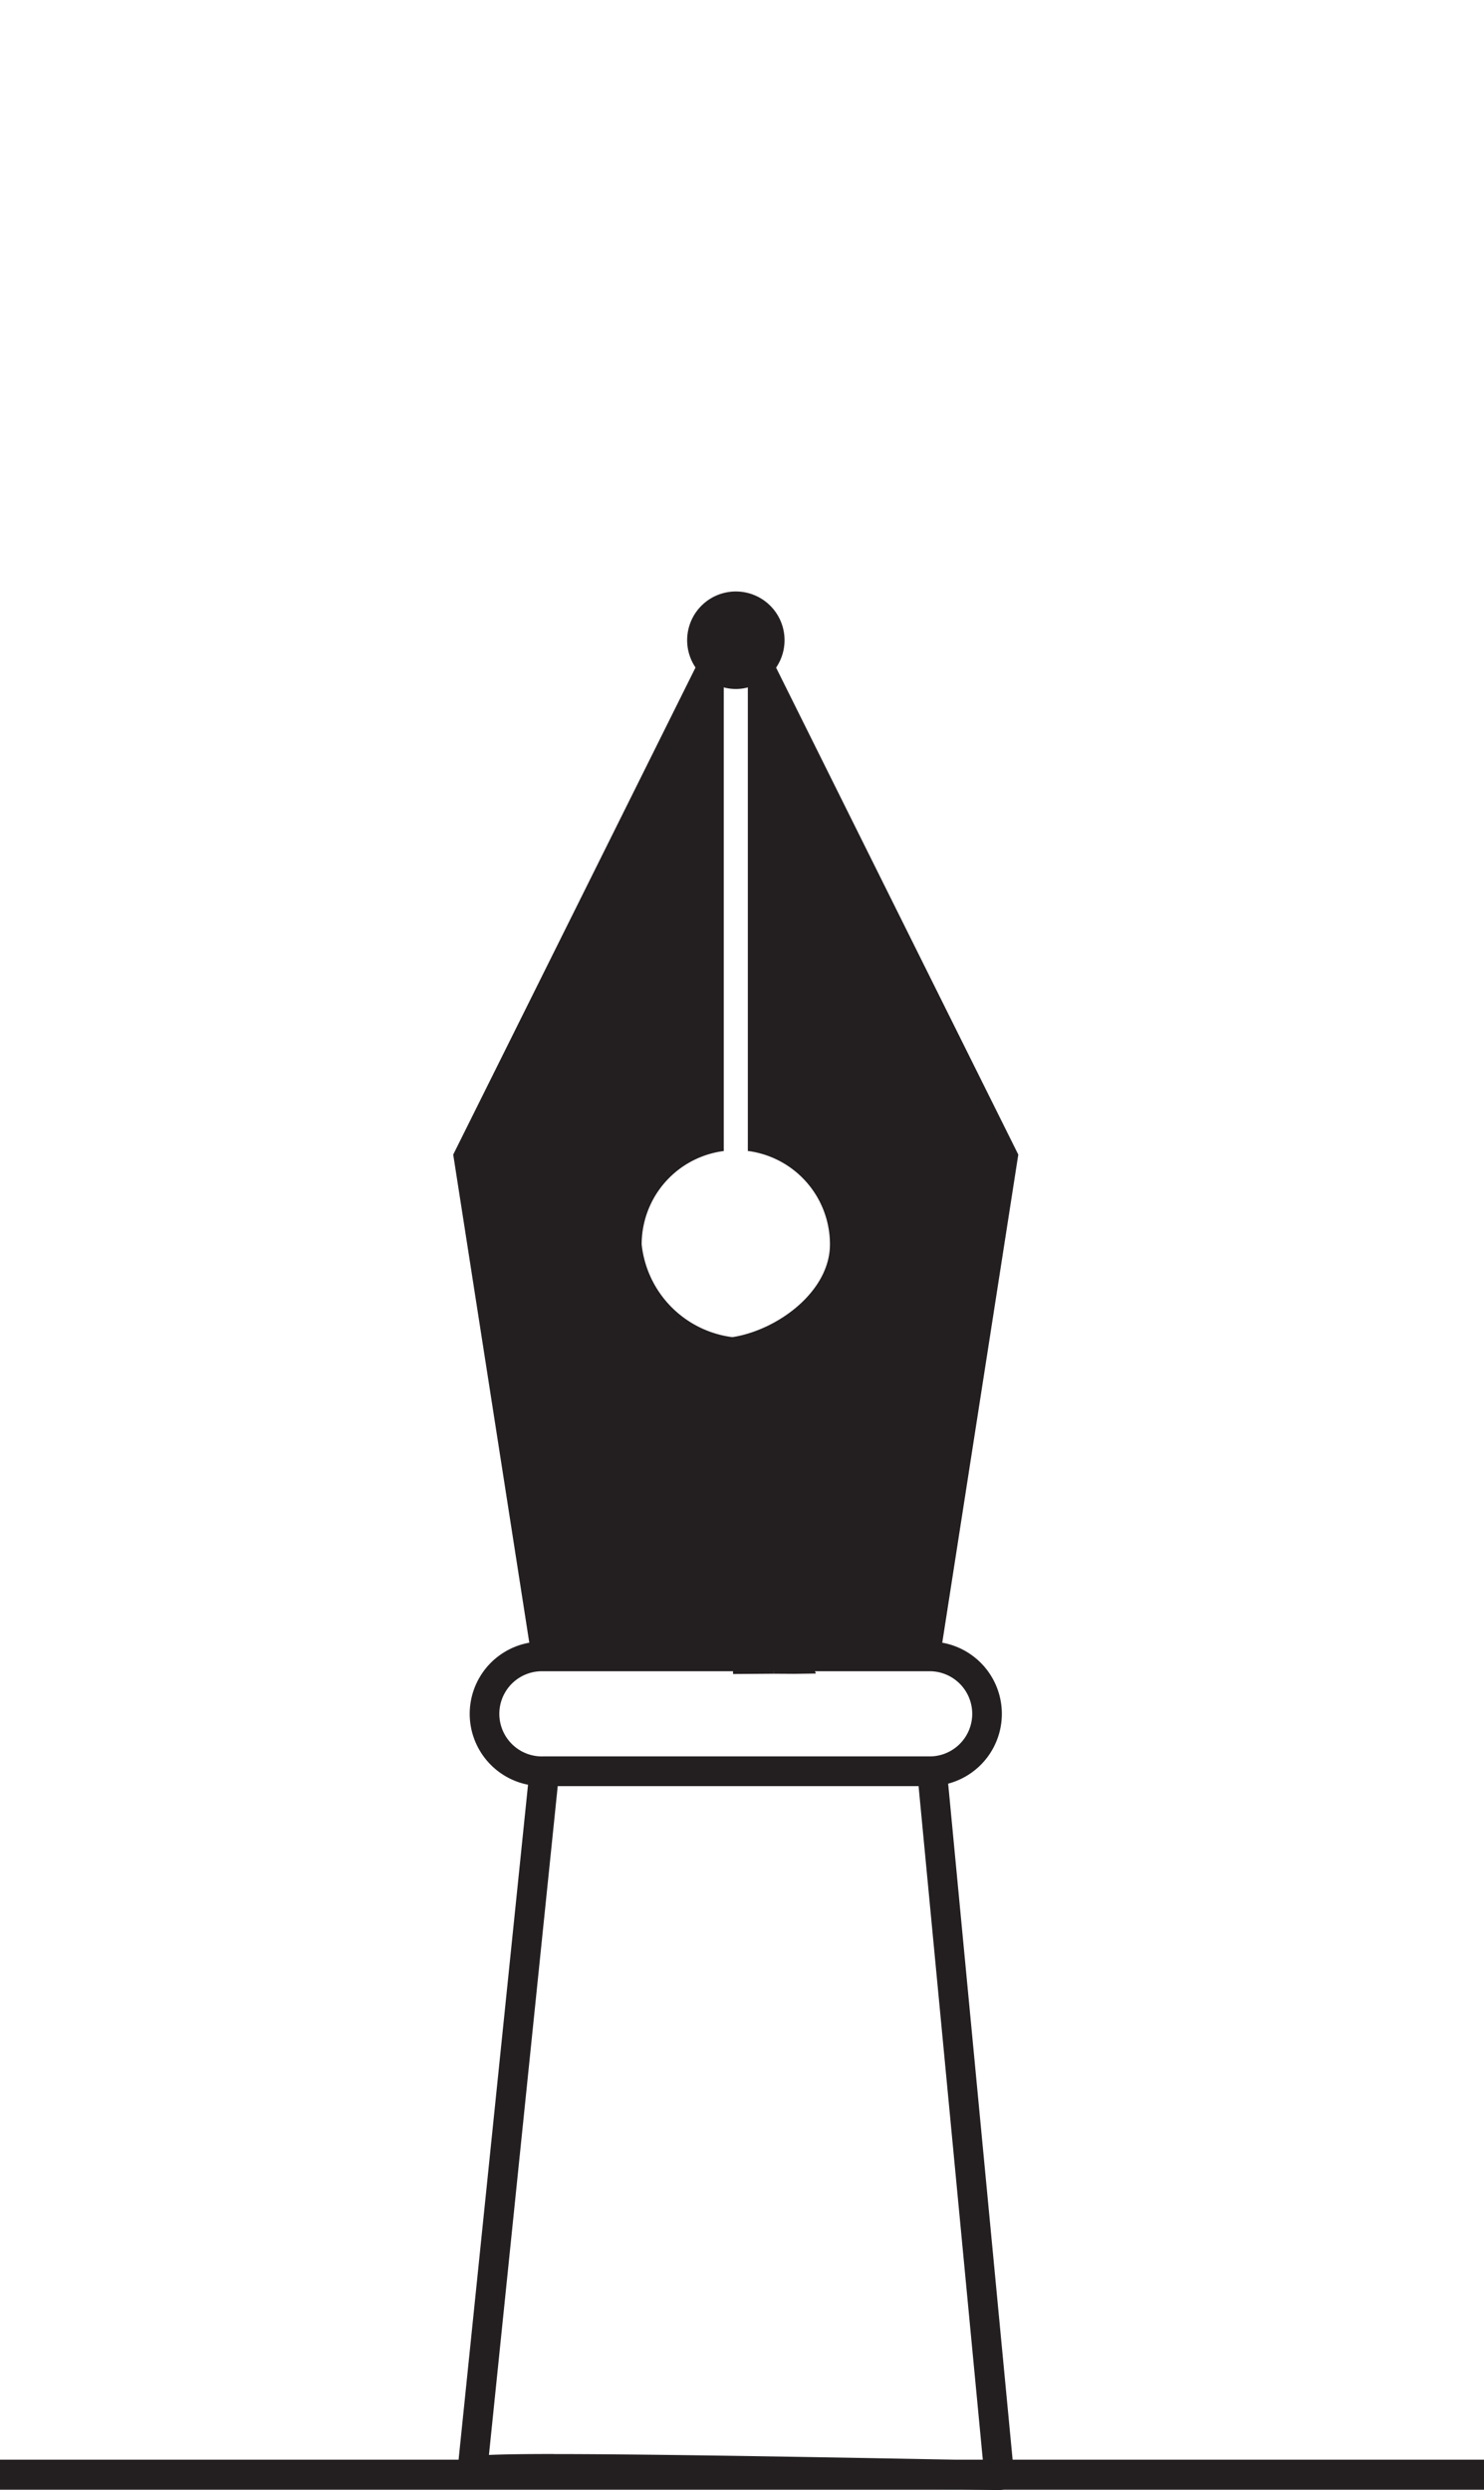 <svg xmlns="http://www.w3.org/2000/svg" viewBox="0 0 25.049 42.004"><rect x="0" y="0" width="25.049" height="42.004" fill="#808080" stroke="none"/><defs><style>.cls-1{fill:#fff;}.cls-2{fill:none;stroke:#231f20;stroke-miterlimit:10;stroke-width:0.5px;}.cls-3{fill:#231f20;}</style></defs><title>Fichier 1</title><g id="Calque_2" data-name="Calque 2"><g id="Layer_1" data-name="Layer 1"><rect class="cls-1" width="25.049" height="41.741"/><line class="cls-2" y1="41.741" x2="25.049" y2="41.741"/><path class="cls-3" d="M13.1,11.262A.822.822,0,1,0,11.74,11.26L7.65,19.476l1.316,8.437c-.04.039,2.372.061,3.656.067.169.002.319.003.44.003.101-.002.216-.003.34-.003.974-.01,2.508-.03,2.471-.067l1.315-8.437Zm-.735,11.294a1.766,1.766,0,0,1-1.534-1.564,1.588,1.588,0,0,1,1.386-1.576V11.595a.744.744,0,0,0,.204.027.724.724,0,0,0,.202-.027v7.82a1.588,1.588,0,0,1,1.386,1.576C14.009,21.78,13.134,22.434,12.365,22.555Z"/><polygon class="cls-3" points="12.373 28.238 12.373 27.734 12.624 27.73 13.063 27.733 13.063 28.233 12.373 28.238"/><path class="cls-3" d="M13.405,28.235l-.344-.002-.003-.5c.103-.002.219-.003.345-.003h.169l.2.5Z"/><path class="cls-3" d="M15.692,30.128H9.147a1.218,1.218,0,0,1,0-2.437h6.545a1.218,1.218,0,0,1,0,2.437ZM9.147,28.191a.718.718,0,0,0,0,1.437h6.545a.718.718,0,0,0,0-1.437Z"/><path class="cls-3" d="M16.866,42.004h-.005c-3.331-.064-8.387-.141-8.817-.095a.243.243,0,0,1-.177-.015.249.249,0,0,1-.142-.251l1.214-11.791a.251.251,0,0,1,.249-.225h6.545a.25.25,0,0,1,.249.227l1.133,11.876a.25.25,0,0,1-.249.273Zm-7.516-.608c1.195,0,3.346.029,7.24.104l-1.085-11.371H9.414L8.253,41.411C8.476,41.401,8.819,41.395,9.35,41.395Z"/></g></g></svg>